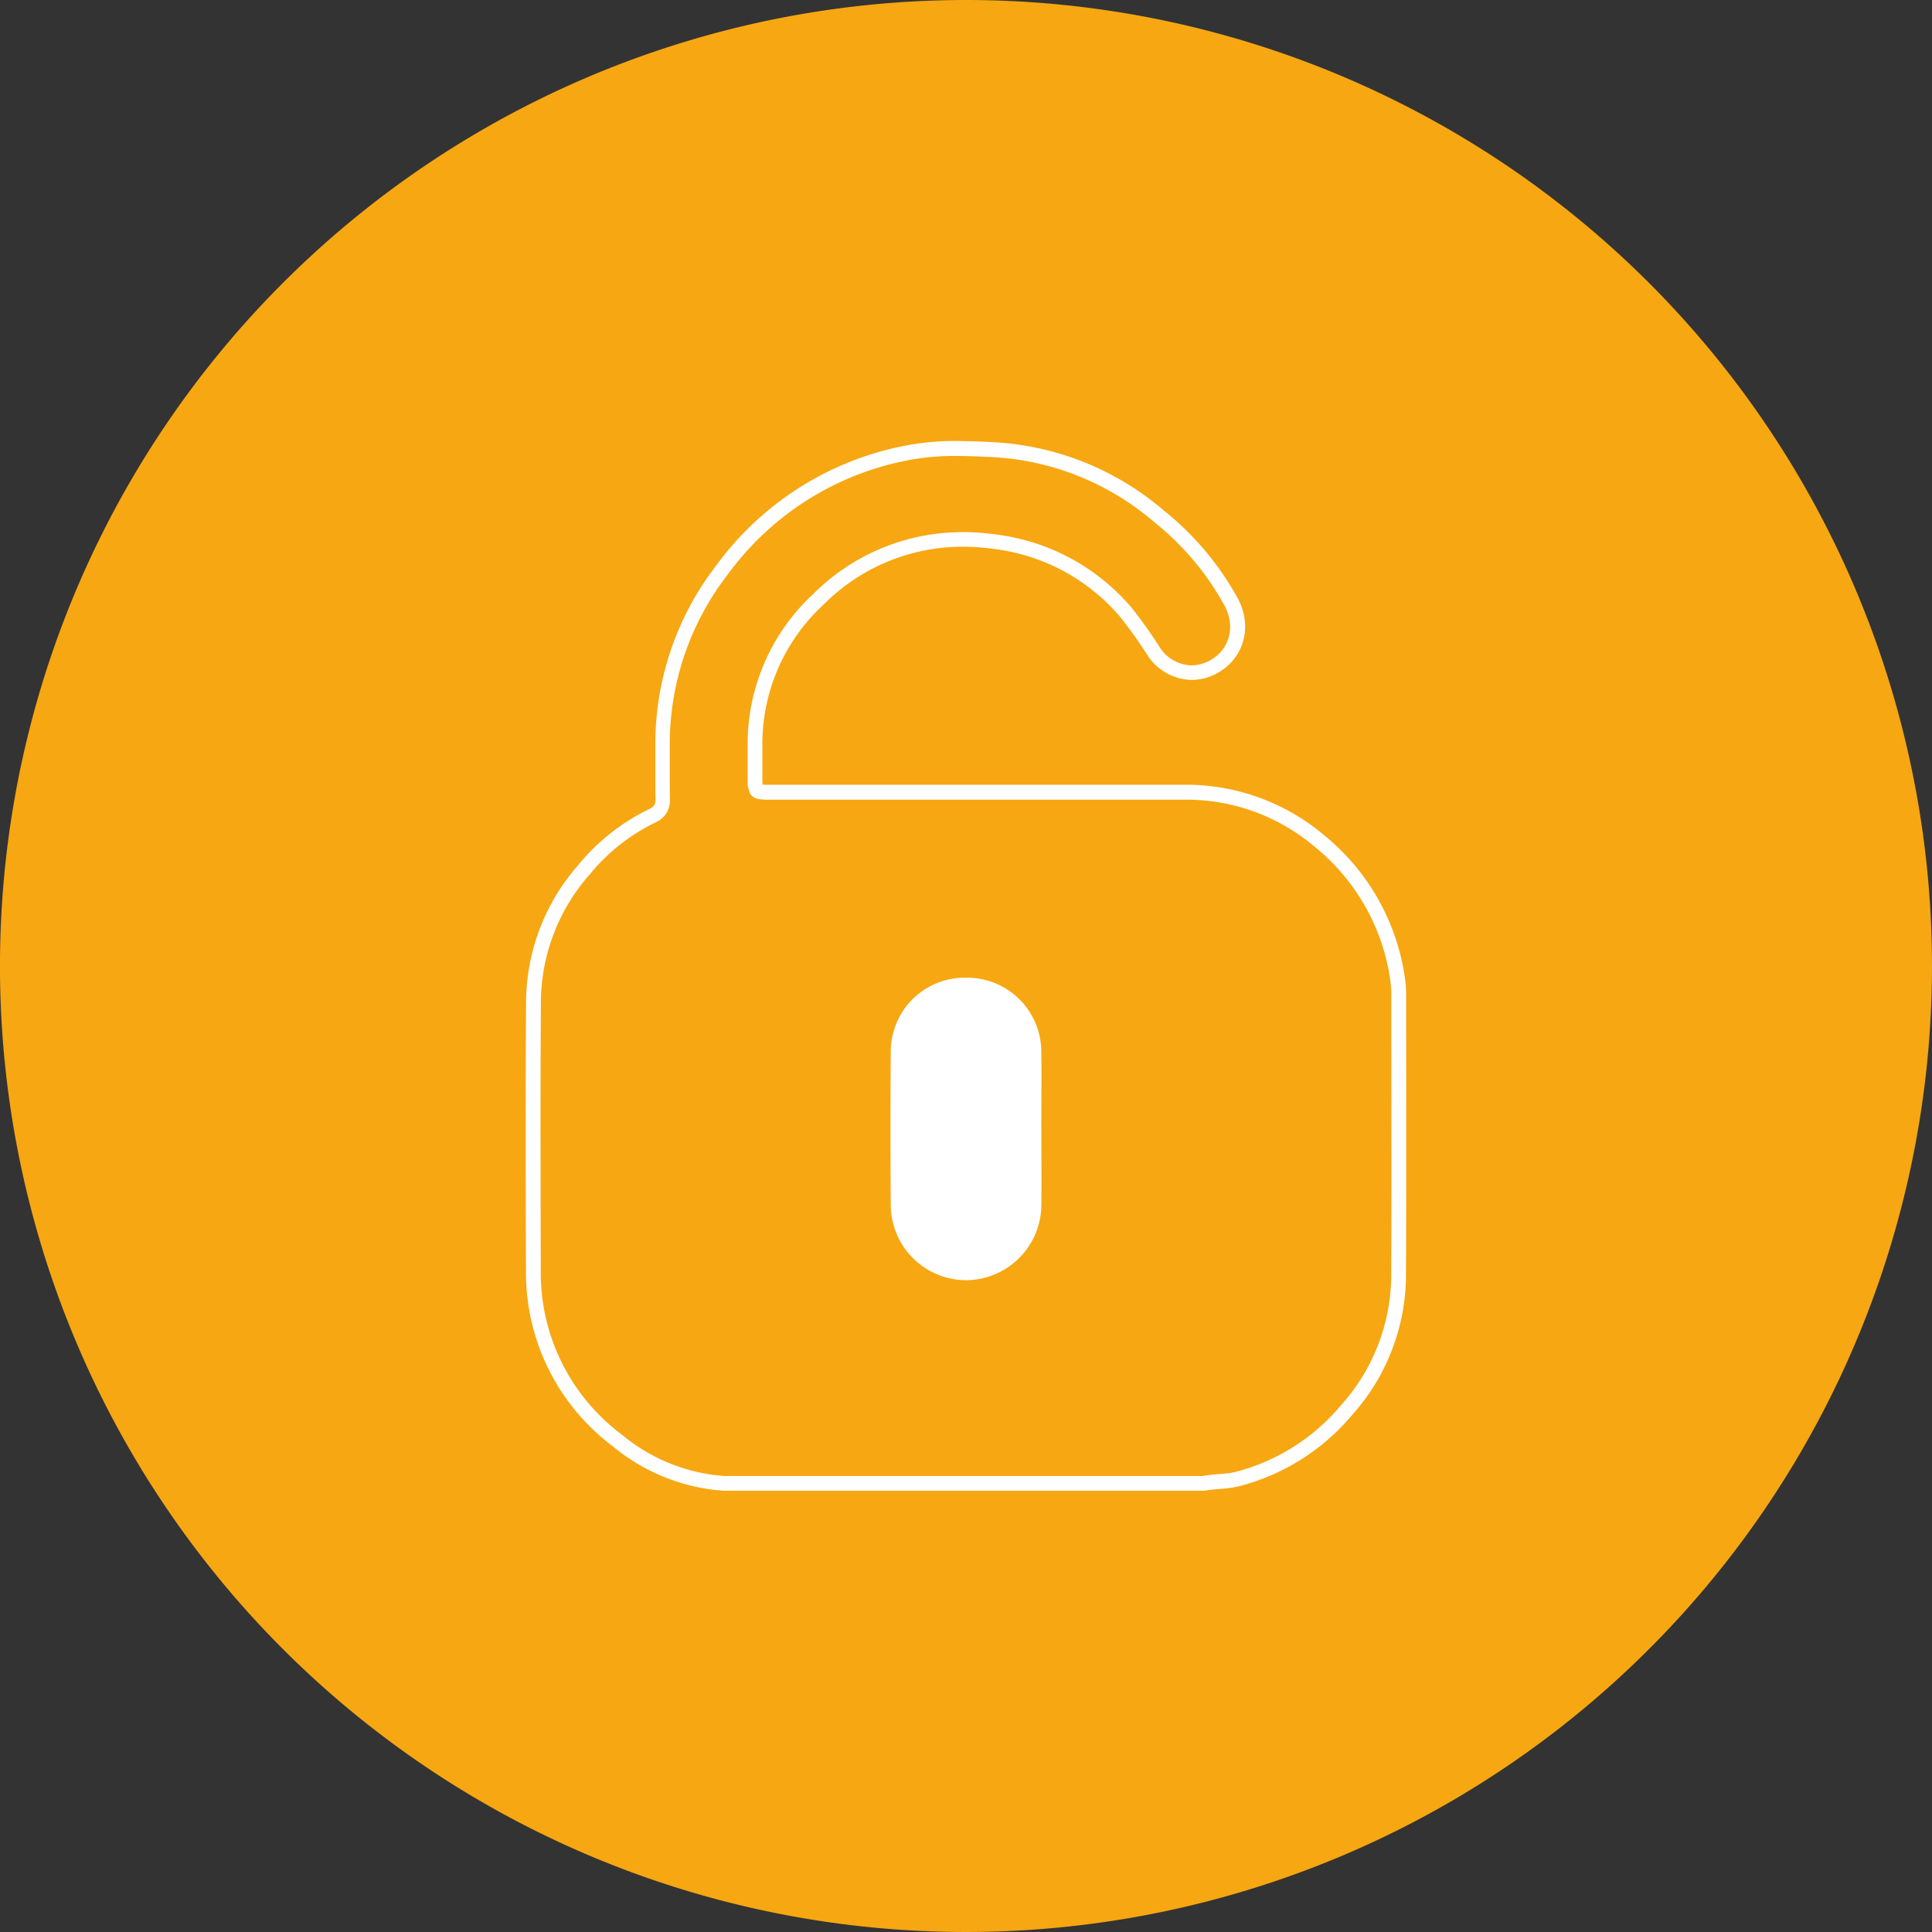 <svg xmlns="http://www.w3.org/2000/svg" width="100" height="100" viewBox="0 0 100 100">
    <rect x="0" y="0" width="100" height="100" fill="#333333" stroke="none"/>
    <g data-name="ICON Cyber">
        <path data-name="Tracé 171" d="M21.653 0a50 50 0 1 0 50 50 50 50 0 0 0-50-50" transform="translate(28.346)" style="fill:#f7a711"/>
        <path data-name="Tracé 172" d="M15.207 23.363v-.383h-24.86v.383l.026-.383a9.315 9.315 0 0 1-5.308-2.143 10.442 10.442 0 0 1-4.195-8.408q-.008-3.829-.012-7.653 0-3.223.019-6.445A10.069 10.069 0 0 1-16.6-8.154a10.034 10.034 0 0 1 3.406-2.693 1.314 1.314 0 0 0 .563-.473 1.312 1.312 0 0 0 .19-.711v-.018h-.18l.178.009v-.011h-.18l.178.009v-.024a66.464 66.464 0 0 1-.009-1.182v-1.632a14.351 14.351 0 0 1 3-8.8 15.049 15.049 0 0 1 9.395-5.927 12.624 12.624 0 0 1 2.455-.21c.669 0 1.344.032 2.025.069a13.979 13.979 0 0 1 8.23 3.378 14.283 14.283 0 0 1 3.611 4.3 2.318 2.318 0 0 1 .289 1.1 1.936 1.936 0 0 1-.917 1.658 2 2 0 0 1-1.081.333 2.008 2.008 0 0 1-1.647-.94 24.439 24.439 0 0 0-1.443-2.03A10.979 10.979 0 0 0 4.5-25.744a12.468 12.468 0 0 0-1.79-.132 10.911 10.911 0 0 0-7.733 3.2 10.579 10.579 0 0 0-3.4 7.823v1.674a4.452 4.452 0 0 0 .016.483l.1.339a.662.662 0 0 0 .482.305 3.672 3.672 0 0 0 .527.025h21.57a10.264 10.264 0 0 1 6.671 2.45 10.827 10.827 0 0 1 3.914 7.018 4.653 4.653 0 0 1 .037.7v.127q0 4.241.007 8.484 0 2.963-.012 5.928a10.115 10.115 0 0 1-2.618 6.657 10.53 10.53 0 0 1-5.413 3.422c-.5.136-1.081.1-1.722.222l.072.377.072.376c.513-.1 1.118-.065 1.773-.235a11.29 11.29 0 0 0 5.8-3.665 10.881 10.881 0 0 0 2.8-7.151q.013-2.966.012-5.932 0-4.244-.005-8.484v-.127a5.282 5.282 0 0 0-.046-.817 11.605 11.605 0 0 0-4.187-7.5 11.047 11.047 0 0 0-7.156-2.623H-7.298a3.789 3.789 0 0 1-.381-.011l-.042-.009-.019.064.034-.056-.014-.007-.019.064.034-.056-.083.141.143-.079-.06-.062-.083.141.143-.079-.076.042.083-.03-.007-.012-.076.042.083-.03-.014-.115c-.005-.078-.005-.191-.007-.333v-1.669a9.806 9.806 0 0 1 3.17-7.273 10.127 10.127 0 0 1 7.2-2.992 11.717 11.717 0 0 1 1.679.123 10.2 10.2 0 0 1 6.491 3.535 24.056 24.056 0 0 1 1.4 1.967 2.774 2.774 0 0 0 2.277 1.268 2.755 2.755 0 0 0 1.5-.453 2.71 2.71 0 0 0 1.27-2.3 3.1 3.1 0 0 0-.381-1.464 15.078 15.078 0 0 0-3.8-4.528 14.752 14.752 0 0 0-8.675-3.549 38.246 38.246 0 0 0-2.067-.071 13.285 13.285 0 0 0-2.6.226 15.826 15.826 0 0 0-9.855 6.218 15.124 15.124 0 0 0-3.15 9.262v1.633c0 .4 0 .8.009 1.194l.383-.007-.383-.018v.044a.549.549 0 0 1-.069.3.574.574 0 0 1-.249.194 10.832 10.832 0 0 0-3.681 2.9 10.847 10.847 0 0 0-2.7 6.969q-.021 3.225-.019 6.451 0 3.829.014 7.655a11.216 11.216 0 0 0 4.477 9 10.087 10.087 0 0 0 5.738 2.312h24.924l.035-.007z" transform="translate(47.12 53.418)" style="fill:#fff"/>
        <path data-name="Tracé 173" d="M3.382 3.373c0 1.318.014 2.637 0 3.956a3.919 3.919 0 0 1-3.925 3.914 3.91 3.91 0 0 1-3.87-3.873q-.029-4 0-8A3.828 3.828 0 0 1-.491-4.415 3.842 3.842 0 0 1 3.377-.676c.025 1.349 0 2.7.005 4.048" transform="translate(50.519 55.02)" style="fill:#fff"/>
    </g>
</svg>

